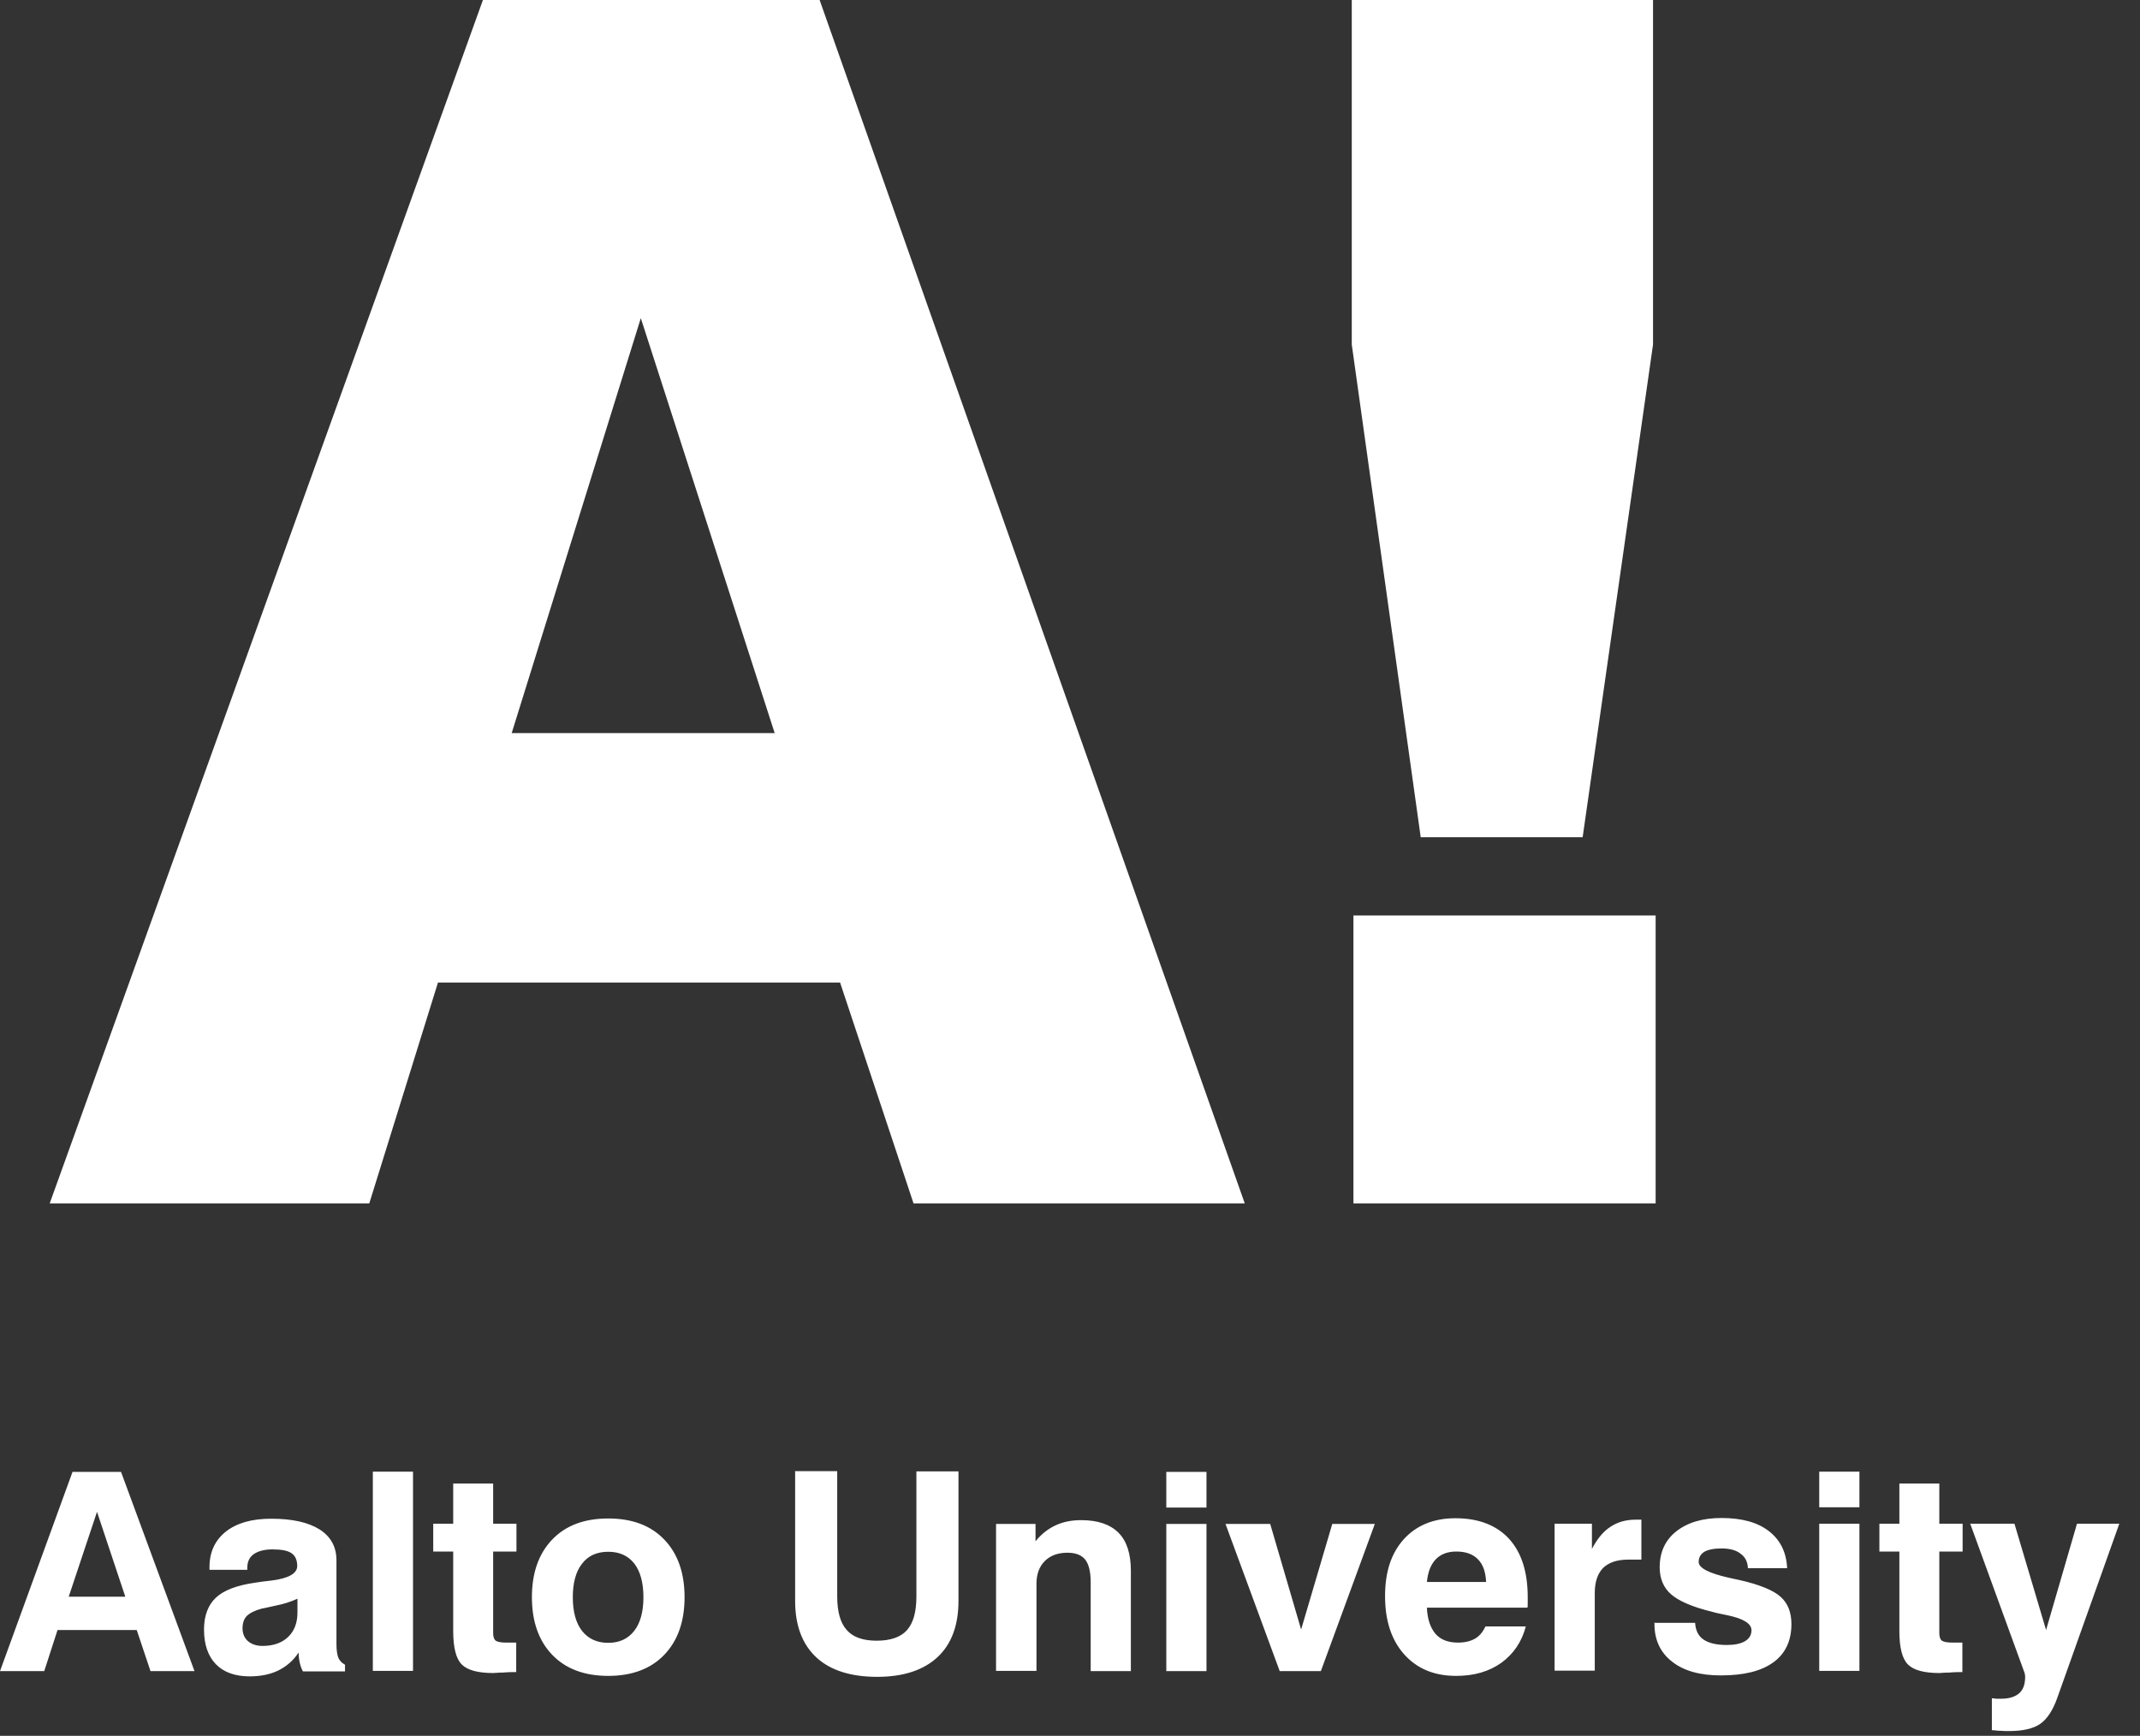 <svg width="90" height="73" viewBox="0 0 90 73" fill="none" xmlns="http://www.w3.org/2000/svg">
<rect x="0" y="0" width="90" height="73" fill="#333333" stroke="none"/>
<g clip-path="url(#clip0_125_2905)">
<path fill-rule="evenodd" clip-rule="evenodd" d="M21.52 30.83H32.58L26.95 13.38L21.52 30.83ZM20.31 0H34.47L52.35 50.61H38.42L35.33 41.32H18.42L15.53 50.61H2.09L20.31 0Z" fill="white"/>
<path fill-rule="evenodd" clip-rule="evenodd" d="M4.08 63.58L2.89 67.15H5.27L4.08 63.58V63.58ZM3.05 61.9H5.09L8.18 70.28H6.33L5.75 68.55H2.42L1.86 70.28H0L3.05 61.9ZM12.55 69.51C12.34 69.83 12.05 70.08 11.71 70.25C11.36 70.42 10.96 70.5 10.5 70.5C9.89 70.5 9.41 70.33 9.08 69.99C8.75 69.65 8.58 69.16 8.58 68.53C8.58 67.95 8.75 67.5 9.08 67.19C9.41 66.88 9.96 66.67 10.73 66.56C10.91 66.53 11.14 66.5 11.42 66.47C12.14 66.38 12.5 66.17 12.5 65.86C12.5 65.61 12.42 65.43 12.26 65.32C12.1 65.21 11.83 65.16 11.46 65.16C11.12 65.16 10.86 65.23 10.67 65.36C10.49 65.49 10.4 65.68 10.4 65.93V66.02H8.81V65.91C8.81 65.27 9.04 64.78 9.5 64.41C9.96 64.05 10.59 63.87 11.4 63.87C12.29 63.87 12.96 64.02 13.44 64.32C13.91 64.62 14.15 65.05 14.15 65.62V69.14C14.15 69.4 14.18 69.59 14.23 69.72C14.29 69.85 14.38 69.94 14.51 70.01V70.29H12.74C12.68 70.18 12.64 70.07 12.61 69.94C12.58 69.81 12.56 69.67 12.56 69.52L12.55 69.51ZM12.52 67.23C12.24 67.36 11.93 67.46 11.57 67.53C11.21 67.61 11.03 67.65 11.01 67.65C10.71 67.73 10.5 67.84 10.38 67.96C10.26 68.08 10.2 68.26 10.2 68.48C10.2 68.7 10.28 68.89 10.43 69.02C10.58 69.15 10.79 69.22 11.04 69.22C11.5 69.22 11.86 69.09 12.12 68.84C12.38 68.59 12.51 68.25 12.51 67.81V67.23H12.52ZM15.68 70.27V61.89H17.37V70.27H15.68ZM21.72 70.32C21.56 70.32 21.38 70.32 21.16 70.34C20.94 70.34 20.81 70.36 20.75 70.36C20.1 70.36 19.66 70.24 19.42 70C19.18 69.76 19.06 69.29 19.06 68.6V65.25H18.22V64.08H19.06V62.39H20.74V64.08H21.72V65.25H20.74V68.68C20.74 68.84 20.78 68.95 20.85 69C20.92 69.05 21.07 69.08 21.3 69.08H21.71V70.33L21.72 70.32ZM24.09 67.17C24.09 67.78 24.22 68.26 24.48 68.59C24.74 68.92 25.11 69.09 25.58 69.09C26.05 69.09 26.41 68.92 26.67 68.59C26.93 68.26 27.06 67.78 27.06 67.17C27.06 66.56 26.93 66.09 26.68 65.76C26.42 65.43 26.06 65.26 25.58 65.26C25.1 65.26 24.73 65.43 24.48 65.76C24.22 66.09 24.09 66.56 24.09 67.17ZM22.37 67.17C22.37 66.14 22.66 65.33 23.23 64.74C23.8 64.15 24.58 63.86 25.58 63.86C26.58 63.86 27.36 64.15 27.93 64.74C28.5 65.33 28.79 66.14 28.79 67.17C28.79 68.2 28.5 69.01 27.93 69.6C27.36 70.19 26.57 70.48 25.58 70.48C24.59 70.48 23.8 70.19 23.23 69.6C22.66 69.01 22.37 68.2 22.37 67.17ZM33.43 61.87H35.21V67.13C35.21 67.78 35.34 68.25 35.61 68.55C35.87 68.85 36.29 69 36.87 69C37.45 69 37.88 68.85 38.14 68.56C38.41 68.26 38.54 67.79 38.54 67.14V61.88H40.31V67.32C40.31 68.35 40.02 69.14 39.43 69.69C38.84 70.24 37.99 70.52 36.89 70.52C35.79 70.52 34.92 70.25 34.33 69.7C33.74 69.15 33.44 68.36 33.44 67.33V61.89L33.43 61.87ZM41.89 70.28V64.09H43.55V64.82C43.79 64.52 44.07 64.3 44.39 64.15C44.71 64 45.07 63.93 45.47 63.93C46.17 63.93 46.69 64.11 47.04 64.46C47.39 64.81 47.56 65.35 47.56 66.06V70.28H45.87V66.54C45.87 66.1 45.79 65.78 45.64 65.59C45.49 65.4 45.24 65.3 44.89 65.3C44.49 65.3 44.17 65.42 43.94 65.65C43.71 65.88 43.59 66.2 43.59 66.6V70.27H41.9L41.89 70.28ZM49.05 63.4V61.9H50.74V63.4H49.05ZM49.05 70.28V64.09H50.74V70.28H49.05ZM53.82 70.28L51.54 64.09H53.42L54.72 68.53L56.03 64.09H57.82L55.55 70.28H53.82ZM62.48 68.4H64.17C64 69.05 63.65 69.56 63.14 69.93C62.62 70.3 61.99 70.48 61.24 70.48C60.32 70.48 59.6 70.18 59.06 69.58C58.52 68.98 58.25 68.16 58.25 67.13C58.25 66.1 58.51 65.32 59.04 64.73C59.57 64.15 60.29 63.85 61.21 63.85C62.18 63.85 62.93 64.14 63.46 64.71C63.99 65.29 64.25 66.11 64.25 67.17C64.25 67.29 64.25 67.38 64.25 67.44C64.25 67.5 64.25 67.55 64.24 67.61H60.01C60.03 68.1 60.16 68.46 60.37 68.71C60.59 68.96 60.9 69.08 61.32 69.08C61.61 69.08 61.85 69.02 62.04 68.91C62.23 68.8 62.37 68.62 62.48 68.39V68.4ZM60.01 66.53H62.5C62.48 66.11 62.37 65.79 62.16 65.58C61.95 65.36 61.64 65.25 61.25 65.25C60.88 65.25 60.59 65.36 60.38 65.58C60.17 65.8 60.05 66.12 60.01 66.53V66.53ZM65.38 70.27V64.08H66.95V65.14C67.17 64.72 67.43 64.4 67.73 64.21C68.03 64.01 68.38 63.91 68.79 63.91C68.86 63.91 68.91 63.91 68.94 63.91C68.98 63.91 69.01 63.91 69.03 63.91V65.59H68.47C68.01 65.59 67.66 65.71 67.42 65.94C67.19 66.18 67.07 66.52 67.07 66.99V70.26H65.38V70.27ZM69.6 68.25H71.29C71.31 68.56 71.42 68.8 71.64 68.95C71.86 69.1 72.18 69.18 72.62 69.18C72.95 69.18 73.2 69.13 73.39 69.02C73.57 68.91 73.66 68.76 73.66 68.56C73.66 68.28 73.32 68.07 72.65 67.93C72.37 67.87 72.15 67.83 71.99 67.78C71.17 67.58 70.6 67.33 70.28 67.05C69.96 66.77 69.8 66.39 69.8 65.91C69.8 65.28 70.03 64.77 70.5 64.4C70.97 64.03 71.6 63.84 72.4 63.84C73.25 63.84 73.91 64.02 74.39 64.39C74.87 64.76 75.13 65.28 75.16 65.95H73.51C73.5 65.69 73.4 65.48 73.2 65.34C73.01 65.19 72.74 65.12 72.4 65.12C72.08 65.12 71.84 65.17 71.68 65.26C71.52 65.36 71.44 65.5 71.44 65.69C71.44 65.94 71.86 66.16 72.7 66.35C72.89 66.39 73.05 66.43 73.16 66.45C74 66.64 74.58 66.88 74.88 67.15C75.19 67.42 75.34 67.81 75.34 68.3C75.34 69 75.09 69.54 74.58 69.91C74.07 70.28 73.34 70.46 72.37 70.46C71.5 70.46 70.81 70.27 70.32 69.88C69.83 69.5 69.58 68.97 69.58 68.3V68.23L69.6 68.25ZM76.51 63.39V61.89H78.2V63.39H76.51ZM76.51 70.27V64.08H78.2V70.27H76.51ZM82.54 70.32C82.38 70.32 82.2 70.32 81.98 70.34C81.76 70.34 81.63 70.36 81.57 70.36C80.92 70.36 80.48 70.24 80.24 70C80 69.76 79.88 69.29 79.88 68.6V65.25H79.04V64.08H79.88V62.39H81.56V64.08H82.54V65.25H81.56V68.68C81.56 68.84 81.6 68.95 81.67 69C81.74 69.05 81.89 69.08 82.12 69.08H82.53V70.33L82.54 70.32ZM83.77 72.76V71.42C83.82 71.42 83.88 71.43 83.94 71.44C84 71.44 84.08 71.44 84.17 71.44C84.5 71.44 84.75 71.36 84.92 71.21C85.09 71.06 85.17 70.83 85.17 70.52C85.17 70.5 85.17 70.47 85.16 70.43C85.16 70.39 85.15 70.37 85.14 70.34L82.86 64.08H84.72L86.05 68.55L87.35 64.08H89.13L86.53 71.38C86.34 71.93 86.09 72.3 85.8 72.5C85.51 72.7 85.07 72.8 84.49 72.8C84.38 72.8 84.27 72.8 84.15 72.79C84.03 72.79 83.9 72.77 83.77 72.76V72.76Z" fill="white"/>
<path fill-rule="evenodd" clip-rule="evenodd" d="M56.92 50.61V38.5H69.63V50.61H56.92V50.61ZM59.75 35.21L56.85 14.49V0H69.52V14.49L66.56 35.21H59.74H59.75Z" fill="white"/>
</g>
<defs>
<clipPath id="clip0_125_2905">
<rect width="89.12" height="72.81" fill="white"/>
</clipPath>
</defs>
</svg>
